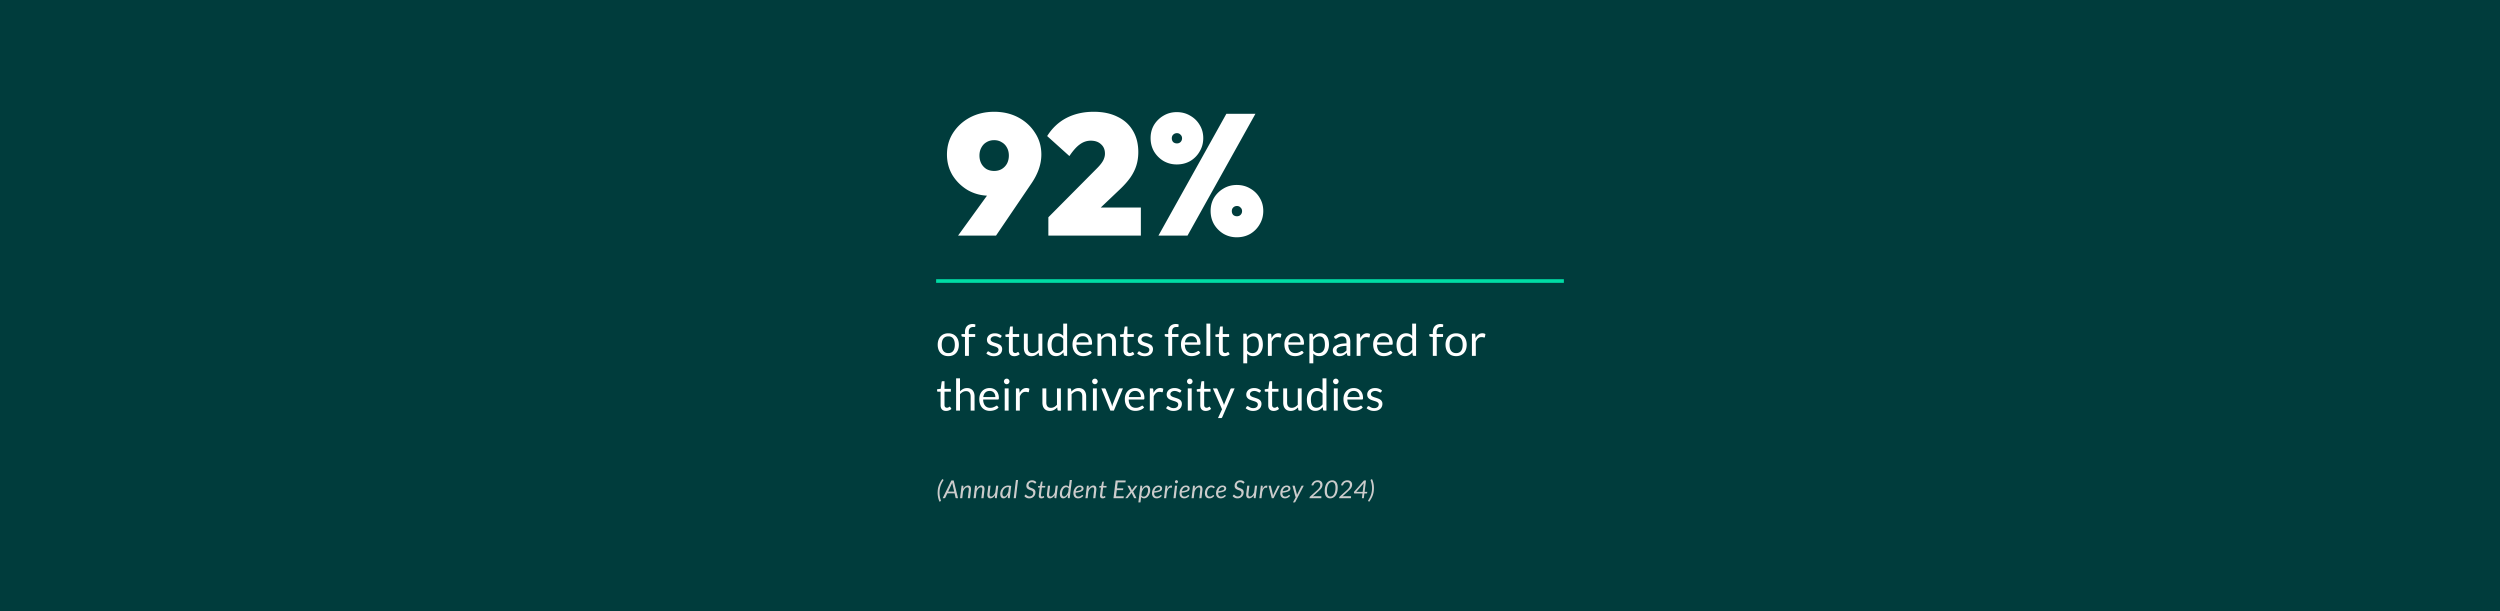 <svg xmlns="http://www.w3.org/2000/svg" width="1370" height="335" fill="none"><path fill="#003C3C" d="M0 0h1370v335H0z"/><path fill="#fff" d="m525.028 129.097 22.394-30.922 7.028 1.5c-1.062 1.561-2.093 2.904-3.092 4.029a9.635 9.635 0 0 1-3.467 2.623c-1.374.625-3.249.937-5.622.937-4.311 0-8.246-.999-11.807-2.998-3.498-2.062-6.309-4.779-8.433-8.152-2.061-3.436-3.092-7.246-3.092-11.432 0-4.435 1.124-8.402 3.373-11.9 2.311-3.56 5.404-6.372 9.277-8.433 3.935-2.062 8.339-3.092 13.212-3.092 4.935 0 9.339 1.03 13.212 3.092 3.873 2.061 6.934 4.872 9.182 8.433 2.312 3.498 3.467 7.465 3.467 11.9 0 5.248-1.811 10.526-5.434 15.836l-19.397 28.579h-20.801Zm19.771-35.42c1.561 0 2.936-.343 4.123-1.03a7.87 7.87 0 0 0 2.904-2.999c.687-1.311 1.031-2.78 1.031-4.404s-.344-3.06-1.031-4.31c-.687-1.312-1.655-2.311-2.904-2.998-1.187-.75-2.562-1.125-4.123-1.125-1.562 0-2.968.375-4.217 1.125-1.187.687-2.124 1.686-2.811 2.998-.687 1.25-1.031 2.686-1.031 4.31 0 1.625.344 3.093 1.031 4.404a8.102 8.102 0 0 0 2.811 2.999c1.249.687 2.655 1.03 4.217 1.03Zm29.702 25.394 26.611-26.799c1.062-1.062 1.905-2.03 2.53-2.905.687-.937 1.156-1.811 1.406-2.623a6.995 6.995 0 0 0 .468-2.53c0-2.187-.718-3.905-2.155-5.154-1.374-1.312-3.248-1.968-5.622-1.968-2.124 0-4.092.656-5.903 1.968-1.812 1.25-3.748 3.405-5.81 6.465l-12.181-10.963c2.748-4.372 6.278-7.683 10.588-9.932 4.373-2.249 9.339-3.373 14.899-3.373 5.06 0 9.401.905 13.024 2.717 3.686 1.75 6.497 4.28 8.434 7.59 1.999 3.31 2.998 7.246 2.998 11.806 0 2.561-.344 4.967-1.031 7.215-.687 2.25-1.78 4.467-3.279 6.653-1.499 2.124-3.436 4.311-5.81 6.559l-16.772 15.93-22.395-.656Zm0 10.026v-10.026l15.554-5.341h35.139v15.367h-50.693Zm70.362-38.98c-2.624 0-5.029-.625-7.215-1.874a15.07 15.07 0 0 1-5.247-5.247c-1.25-2.187-1.874-4.623-1.874-7.31 0-2.685.624-5.09 1.874-7.214a14.79 14.79 0 0 1 5.153-5.06c2.187-1.312 4.623-1.968 7.309-1.968 2.749 0 5.216.656 7.402 1.968 2.187 1.25 3.905 2.936 5.154 5.06 1.312 2.124 1.968 4.529 1.968 7.215s-.656 5.122-1.968 7.309c-1.249 2.186-2.967 3.935-5.154 5.247-2.186 1.25-4.653 1.874-7.402 1.874Zm.094-11.526c.812 0 1.468-.25 1.967-.75.563-.561.844-1.248.844-2.06 0-.813-.281-1.469-.844-1.968-.499-.563-1.155-.844-1.967-.844s-1.5.282-2.062.844c-.5.5-.749 1.155-.749 1.968 0 .812.249 1.499.749 2.06.562.5 1.25.75 2.062.75Zm32.795 51.443c-2.623 0-5.028-.625-7.215-1.874a15.081 15.081 0 0 1-5.247-5.247c-1.249-2.187-1.874-4.623-1.874-7.309s.625-5.091 1.874-7.215a14.796 14.796 0 0 1 5.154-5.06c2.186-1.312 4.622-1.968 7.308-1.968 2.749 0 5.217.656 7.403 1.968 2.186 1.249 3.904 2.936 5.154 5.06 1.311 2.124 1.967 4.529 1.967 7.215s-.656 5.122-1.967 7.309c-1.25 2.186-2.968 3.935-5.154 5.247-2.186 1.249-4.654 1.874-7.403 1.874Zm.094-11.525c.812 0 1.468-.25 1.968-.75.562-.562.843-1.249.843-2.061 0-.813-.281-1.468-.843-1.968-.5-.562-1.156-.843-1.968-.843s-1.499.281-2.061.843c-.5.5-.75 1.155-.75 1.968 0 .812.25 1.499.75 2.061.562.5 1.249.75 2.061.75Zm-43.009 10.588 37.2-66.716h15.929l-37.2 66.716h-15.929Z"/><path fill="#CCC" d="M514.854 270.017c0 .333.015.681.047 1.042.031.356.077.714.135 1.075.063.361.142.715.237 1.062.095.347.203.672.325.974.027.068.04.129.04.183 0 .077-.02.137-.061.183a.514.514 0 0 1-.142.121l-.548.312a9.513 9.513 0 0 1-.487-1.205 12.193 12.193 0 0 1-.575-3.639c0-.631.036-1.245.109-1.84.072-.6.202-1.204.392-1.813.194-.609.458-1.236.791-1.881.334-.649.765-1.339 1.292-2.07l.481.318a.327.327 0 0 1 .094.095.219.219 0 0 1 .041.135.473.473 0 0 1-.095.251 16.007 16.007 0 0 0-.886 1.542c-.257.51-.473 1.035-.649 1.576a11.253 11.253 0 0 0-.406 1.698c-.09.586-.135 1.213-.135 1.881ZM524.992 273h-.974a.393.393 0 0 1-.264-.081.442.442 0 0 1-.128-.223l-.528-2.368h-3.951l-1.109 2.368a.611.611 0 0 1-.19.216.457.457 0 0 1-.277.088h-.988l4.756-9.694h1.279l2.374 9.694Zm-5.419-3.592h3.322l-.893-4.012c-.027-.117-.056-.25-.088-.399a6.214 6.214 0 0 1-.081-.48 8.804 8.804 0 0 1-.196.487 6.602 6.602 0 0 1-.183.399l-1.881 4.005Zm6.551 3.592.818-6.859h.603c.27 0 .405.135.405.405l-.101 1.326c.365-.604.776-1.059 1.231-1.366.46-.307.936-.46 1.427-.46.51 0 .905.171 1.184.514.284.343.426.843.426 1.502a4.17 4.17 0 0 1-.033.575L531.57 273h-1.205l.515-4.363c.009-.09.015-.176.02-.257.009-.086.013-.167.013-.244 0-.37-.07-.642-.209-.818-.136-.181-.35-.271-.643-.271-.216 0-.437.059-.663.176a2.56 2.56 0 0 0-.643.501 4.003 4.003 0 0 0-.581.777 5.6 5.6 0 0 0-.454 1.015l-.392 3.484h-1.204Zm7.392 0 .819-6.859h.602c.27 0 .405.135.405.405l-.101 1.326c.365-.604.776-1.059 1.231-1.366.46-.307.936-.46 1.428-.46.509 0 .904.171 1.183.514.284.343.427.843.427 1.502a4.17 4.17 0 0 1-.034.575l-.514 4.363h-1.205l.515-4.363c.009-.09.015-.176.02-.257.009-.086.013-.167.013-.244 0-.37-.07-.642-.209-.818-.136-.181-.35-.271-.643-.271-.216 0-.437.059-.663.176a2.56 2.56 0 0 0-.643.501 4.003 4.003 0 0 0-.581.777 5.6 5.6 0 0 0-.454 1.015L534.72 273h-1.204Zm9.306-6.853-.514 4.357-.027.257a4.83 4.83 0 0 0-.007.237c0 .369.068.645.203.825.14.18.359.271.657.271.207 0 .419-.057.635-.17.221-.112.433-.272.636-.48.208-.207.399-.458.575-.751.176-.293.33-.62.46-.981l.427-3.565h1.197l-.825 6.853h-.596a.495.495 0 0 1-.324-.095c-.077-.063-.115-.16-.115-.291l.006-.121.014-.251c.009-.09.016-.173.02-.25l.014-.122.047-.548c-.365.582-.773 1.024-1.224 1.326-.451.298-.916.447-1.394.447-.509 0-.906-.174-1.19-.521-.28-.347-.42-.846-.42-1.495 0-.09.002-.183.007-.278.004-.094.013-.193.027-.297l.514-4.357h1.197ZM553.327 273h-.623c-.158 0-.266-.041-.325-.122a.523.523 0 0 1-.081-.297l.122-1.387c-.162.288-.338.55-.528.785a3.574 3.574 0 0 1-.595.602 2.6 2.6 0 0 1-.656.378c-.23.091-.469.136-.717.136-.271 0-.516-.052-.737-.156a1.614 1.614 0 0 1-.569-.467 2.352 2.352 0 0 1-.358-.757 3.785 3.785 0 0 1-.129-1.035 4.714 4.714 0 0 1 .582-2.28c.189-.343.415-.656.676-.94.262-.289.553-.537.873-.744a4.042 4.042 0 0 1 1.042-.487c.37-.118.758-.176 1.163-.176.294 0 .578.024.853.074.279.045.554.126.825.244l-.818 6.629Zm-2.95-.906c.221 0 .438-.068.65-.203.211-.14.412-.332.602-.575.189-.244.365-.533.527-.866.167-.339.314-.708.44-1.11l.291-2.354a1.692 1.692 0 0 0-.298-.04 3 3 0 0 0-.284-.014c-.271 0-.532.045-.785.135a2.734 2.734 0 0 0-.71.366 3.07 3.07 0 0 0-.602.568 3.7 3.7 0 0 0-.467.717 4.208 4.208 0 0 0-.297.839 3.733 3.733 0 0 0-.109.906c0 1.087.348 1.631 1.042 1.631Zm5.126.906 1.211-9.964h1.184L556.687 273h-1.184Zm12.037-8.192a.937.937 0 0 1-.142.149.28.28 0 0 1-.163.047c-.076 0-.157-.038-.243-.115a2.49 2.49 0 0 0-.332-.257c-.13-.095-.29-.18-.48-.257a1.81 1.81 0 0 0-.71-.122c-.289 0-.546.045-.771.136a1.67 1.67 0 0 0-.575.372 1.54 1.54 0 0 0-.352.541 1.82 1.82 0 0 0-.122.669c0 .235.054.433.162.596.109.158.251.295.427.412.176.113.376.215.602.305.23.086.462.176.696.27.235.091.465.192.69.305.23.113.433.252.609.419.176.167.318.368.426.602.109.235.163.519.163.853 0 .46-.079.895-.237 1.305a3.18 3.18 0 0 1-.683 1.069c-.293.307-.65.55-1.069.731-.419.18-.891.27-1.414.27a3.454 3.454 0 0 1-1.549-.338 3.195 3.195 0 0 1-1.116-.927l.446-.602a.456.456 0 0 1 .136-.122.346.346 0 0 1 .176-.047c.085 0 .178.052.277.156.099.099.225.212.379.338.153.122.342.234.568.338.225.099.507.149.846.149.311 0 .59-.05.838-.149a1.79 1.79 0 0 0 1.042-1.042 2.27 2.27 0 0 0 .142-.818c0-.248-.054-.453-.162-.616a1.397 1.397 0 0 0-.426-.419 2.979 2.979 0 0 0-.602-.291 28.757 28.757 0 0 0-.69-.257 7.743 7.743 0 0 1-.69-.291 2.378 2.378 0 0 1-.596-.413 1.899 1.899 0 0 1-.426-.615c-.108-.244-.162-.544-.162-.9 0-.397.072-.778.216-1.143.145-.365.352-.688.623-.968a3.01 3.01 0 0 1 .987-.669 3.292 3.292 0 0 1 1.313-.251c.496 0 .942.095 1.339.285.397.189.724.448.981.778l-.372.534Zm1.688 6.9v-.102c.005-.045.009-.108.014-.189l.033-.318c.014-.131.034-.302.061-.514l.426-3.43h-.764a.233.233 0 0 1-.149-.047c-.036-.036-.054-.09-.054-.162a.79.79 0 0 1 .007-.082l.013-.135c.009-.054.016-.108.021-.162.009-.054.015-.106.02-.156l1.055-.142.508-2.117a.304.304 0 0 1 .101-.163.263.263 0 0 1 .183-.067h.636l-.298 2.361h1.799l-.101.872h-1.806l-.413 3.369-.054.447a5.398 5.398 0 0 1-.027.27 1.61 1.61 0 0 1-.014.142v.061c0 .23.052.401.156.514a.596.596 0 0 0 .44.163.928.928 0 0 0 .311-.048 1.33 1.33 0 0 0 .23-.115c.067-.04.124-.076.169-.108.045-.036.086-.054.122-.054.036 0 .063.009.081.027a.308.308 0 0 1 .068.088l.25.575a2.503 2.503 0 0 1-.751.46c-.28.108-.562.162-.846.162-.437 0-.782-.119-1.035-.358-.252-.239-.383-.587-.392-1.042Zm6.227-5.561-.514 4.357-.027.257a4.83 4.83 0 0 0-.007.237c0 .369.068.645.203.825.14.18.359.271.656.271.208 0 .42-.057.636-.17.221-.112.433-.272.636-.48.208-.207.399-.458.575-.751a5.63 5.63 0 0 0 .46-.981l.426-3.565h1.198l-.826 6.853h-.595a.5.5 0 0 1-.325-.095c-.076-.063-.115-.16-.115-.291l.007-.121.014-.251c.009-.09.016-.173.02-.25l.014-.122.047-.548c-.365.582-.774 1.024-1.225 1.326-.45.298-.915.447-1.393.447-.51 0-.907-.174-1.191-.521-.279-.347-.419-.846-.419-1.495 0-.09.002-.183.007-.278.004-.094.013-.193.027-.297l.514-4.357h1.197ZM585.553 273c-.157 0-.266-.041-.324-.122a.523.523 0 0 1-.081-.297l.128-1.428a5.55 5.55 0 0 1-.561.798 4.118 4.118 0 0 1-.643.616 2.86 2.86 0 0 1-.697.392 2.034 2.034 0 0 1-.73.136c-.587 0-1.042-.212-1.367-.636-.32-.429-.48-1.049-.48-1.86 0-.37.038-.74.115-1.11a5.92 5.92 0 0 1 .325-1.062c.144-.338.315-.652.514-.94.203-.293.426-.546.669-.758a3.06 3.06 0 0 1 .805-.5c.289-.122.591-.183.907-.183.334 0 .638.065.913.196.28.131.516.318.71.562l.467-3.768h1.184L586.176 273h-.623Zm-2.455-.873c.216 0 .433-.065.649-.196.221-.135.433-.32.636-.555a4.66 4.66 0 0 0 .575-.845c.181-.329.336-.688.467-1.076l.223-1.813a1.427 1.427 0 0 0-.615-.507 1.88 1.88 0 0 0-.724-.149c-.357 0-.679.106-.968.318a2.83 2.83 0 0 0-.73.825 4.29 4.29 0 0 0-.46 1.123 4.851 4.851 0 0 0-.163 1.225c0 .536.097.947.291 1.231.194.28.467.419.819.419Zm10.693-4.512c0 .298-.061.573-.183.826-.121.248-.345.473-.669.676-.325.198-.771.372-1.34.521-.568.149-1.298.268-2.191.358a1.5 1.5 0 0 0-.007.149v.142c0 .605.131 1.067.392 1.387.266.316.665.474 1.198.474.216 0 .408-.023.575-.068.171-.045.322-.099.453-.162a2.19 2.19 0 0 0 .352-.217c.103-.081.198-.153.284-.216.085-.068.164-.124.236-.169a.403.403 0 0 1 .217-.068c.081 0 .155.038.223.115l.298.372c-.23.239-.456.444-.677.616a3.977 3.977 0 0 1-.669.419c-.23.113-.472.194-.724.244a3.786 3.786 0 0 1-.805.081 2.72 2.72 0 0 1-1.056-.196 2.203 2.203 0 0 1-.791-.555 2.571 2.571 0 0 1-.501-.88 3.542 3.542 0 0 1-.175-1.15c0-.351.036-.701.108-1.048.076-.352.185-.686.324-1.001a4.8 4.8 0 0 1 .521-.88 3.54 3.54 0 0 1 .704-.696c.266-.199.557-.354.873-.467.32-.113.662-.169 1.028-.169.347 0 .647.049.899.148.253.1.46.226.623.379.162.154.282.323.358.508.082.185.122.36.122.527Zm-2.07-.696c-.284 0-.546.058-.785.175a2.07 2.07 0 0 0-.635.487 2.89 2.89 0 0 0-.474.724 4.228 4.228 0 0 0-.304.893 13.345 13.345 0 0 0 1.67-.291c.42-.112.742-.232.968-.358.225-.131.374-.271.446-.42.072-.148.109-.304.109-.466a.647.647 0 0 0-.055-.251.644.644 0 0 0-.175-.243.87.87 0 0 0-.305-.176 1.253 1.253 0 0 0-.46-.074Zm3.097 6.081.819-6.859h.602c.271 0 .406.135.406.405l-.102 1.326c.366-.604.776-1.059 1.232-1.366.46-.307.935-.46 1.427-.46.51 0 .904.171 1.184.514.284.343.426.843.426 1.502 0 .09-.002.182-.007.277a3.262 3.262 0 0 1-.027.298l-.514 4.363h-1.204l.514-4.363c.009-.09.016-.176.02-.257a2.35 2.35 0 0 0 .014-.244c0-.37-.07-.642-.21-.818-.135-.181-.349-.271-.642-.271-.217 0-.438.059-.663.176a2.543 2.543 0 0 0-.643.501 4.046 4.046 0 0 0-.582.777 5.53 5.53 0 0 0-.453 1.015l-.392 3.484h-1.205Zm7.988-1.292v-.102c.004-.045.009-.108.013-.189.009-.081.021-.187.034-.318.014-.131.034-.302.061-.514l.426-3.43h-.764a.233.233 0 0 1-.149-.047c-.036-.036-.054-.09-.054-.162a.79.79 0 0 1 .007-.082l.013-.135a1.79 1.79 0 0 0 .02-.162c.009-.054.016-.106.021-.156l1.055-.142.507-2.117a.305.305 0 0 1 .102-.163.26.26 0 0 1 .183-.067h.635l-.297 2.361h1.799l-.101.872h-1.806l-.413 3.369-.054.447a5.398 5.398 0 0 1-.027.27 1.61 1.61 0 0 1-.014.142v.061c0 .23.052.401.156.514a.595.595 0 0 0 .439.163.934.934 0 0 0 .312-.048c.09-.036.166-.074.23-.115.067-.04.124-.076.169-.108.045-.036.085-.054.122-.054.036 0 .063.009.081.027a.29.29 0 0 1 .067.088l.251.575a2.503 2.503 0 0 1-.751.46c-.28.108-.562.162-.846.162-.437 0-.782-.119-1.035-.358-.252-.239-.383-.587-.392-1.042Zm13.957-7.367h-4.241l-.406 3.268h3.436l-.128.994h-3.43l-.413 3.369h4.255l-.128 1.028h-5.527l1.197-9.694h5.514l-.129 1.035Zm2.682 4.972-1.644-3.166h1.076c.09 0 .153.014.189.041a.277.277 0 0 1 .108.128l1.15 2.355c.023-.05.045-.097.068-.142.027-.046.058-.093.095-.143l1.549-2.049a.781.781 0 0 1 .135-.142.234.234 0 0 1 .149-.048h1.089l-2.449 3.173 1.827 3.68h-1.076a.303.303 0 0 1-.21-.068.663.663 0 0 1-.122-.169l-1.292-2.739a1.694 1.694 0 0 1-.142.257l-1.867 2.489a.83.83 0 0 1-.149.162.305.305 0 0 1-.202.068h-1.056l2.774-3.687Zm4.366 6.007 1.117-9.179h.602c.27 0 .405.135.405.405l-.115 1.462c.172-.298.359-.566.562-.805.203-.244.415-.451.636-.623a2.73 2.73 0 0 1 .703-.392c.244-.095.492-.142.744-.142.582 0 1.035.212 1.36.636.325.424.487 1.044.487 1.86a5.586 5.586 0 0 1-.446 2.172c-.14.333-.311.647-.514.94a4.05 4.05 0 0 1-.67.757 2.99 2.99 0 0 1-.798.501 2.308 2.308 0 0 1-.907.183c-.338 0-.647-.066-.927-.196a1.94 1.94 0 0 1-.703-.575l-.365 2.996h-1.171Zm4.201-8.307a1.29 1.29 0 0 0-.663.203 2.726 2.726 0 0 0-.642.568 4.984 4.984 0 0 0-.582.866 7.284 7.284 0 0 0-.46 1.089l-.217 1.746c.172.248.377.424.616.527.244.1.489.149.737.149.235 0 .456-.049.663-.149.208-.099.397-.232.569-.399.171-.171.324-.37.46-.595.135-.23.248-.474.338-.731a4.926 4.926 0 0 0 .291-1.63c0-.537-.097-.945-.291-1.224a.94.94 0 0 0-.819-.42Zm8.843.602c0 .298-.061.573-.183.826-.122.248-.345.473-.67.676-.324.198-.771.372-1.339.521-.568.149-1.299.268-2.192.358-.004.05-.007.1-.007.149v.142c0 .605.131 1.067.393 1.387.266.316.665.474 1.197.474.217 0 .408-.023.575-.068a2.105 2.105 0 0 0 .805-.379c.104-.081.199-.153.284-.216.086-.068.165-.124.237-.169a.398.398 0 0 1 .217-.068c.081 0 .155.038.223.115l.297.372c-.23.239-.455.444-.676.616-.217.166-.44.306-.67.419-.23.113-.471.194-.724.244a3.78 3.78 0 0 1-.805.081c-.392 0-.744-.066-1.055-.196a2.203 2.203 0 0 1-.791-.555 2.54 2.54 0 0 1-.501-.88 3.541 3.541 0 0 1-.176-1.15c0-.351.036-.701.108-1.048.077-.352.185-.686.325-1.001.144-.316.318-.609.521-.88.207-.27.442-.503.704-.696.266-.199.557-.354.872-.467.32-.113.663-.169 1.028-.169.348 0 .648.049.9.148.253.1.46.226.622.379.163.154.282.323.359.508.081.185.122.36.122.527Zm-2.07-.696c-.284 0-.546.058-.785.175-.239.118-.451.28-.636.487a2.86 2.86 0 0 0-.473.724 4.23 4.23 0 0 0-.305.893 13.332 13.332 0 0 0 1.671-.291c.42-.112.742-.232.967-.358.226-.131.375-.271.447-.42.072-.148.108-.304.108-.466a.645.645 0 0 0-.054-.251.647.647 0 0 0-.176-.243.855.855 0 0 0-.304-.176 1.253 1.253 0 0 0-.46-.074Zm3.097 6.081.825-6.859h.603c.126 0 .225.029.297.088.072.058.108.148.108.27a.804.804 0 0 1-.006.081.937.937 0 0 1-.007.102.522.522 0 0 1-.007.094v.048l-.095 1.245c.294-.632.621-1.119.981-1.462.366-.342.749-.514 1.15-.514.19 0 .379.041.569.122l-.217 1.157a1.633 1.633 0 0 0-.616-.129c-.437 0-.827.214-1.17.643-.343.424-.629 1.069-.859 1.935l-.379 3.179h-1.177Zm7.185-6.853-.825 6.853h-1.184l.826-6.853h1.183Zm.454-2.151a.758.758 0 0 1-.075.332.917.917 0 0 1-.453.453.745.745 0 0 1-.616 0 .876.876 0 0 1-.263-.183 1.046 1.046 0 0 1-.176-.27.829.829 0 0 1 0-.663.878.878 0 0 1 .182-.271.843.843 0 0 1 .264-.189.67.67 0 0 1 .305-.075c.108 0 .212.023.311.068a.843.843 0 0 1 .264.189.797.797 0 0 1 .189.278.82.82 0 0 1 .068.331Zm6.415 3.619c0 .298-.061.573-.183.826-.122.248-.345.473-.669.676-.325.198-.772.372-1.34.521-.568.149-1.299.268-2.192.358-.004.05-.006.1-.006.149v.142c0 .605.13 1.067.392 1.387.266.316.665.474 1.197.474.217 0 .408-.023.575-.068a2.135 2.135 0 0 0 .805-.379c.104-.081.199-.153.284-.216.086-.068.165-.124.237-.169a.398.398 0 0 1 .217-.068c.081 0 .155.038.223.115l.298.372c-.23.239-.456.444-.677.616-.216.166-.44.306-.67.419-.23.113-.471.194-.723.244a3.793 3.793 0 0 1-.805.081c-.393 0-.745-.066-1.056-.196a2.203 2.203 0 0 1-.791-.555 2.54 2.54 0 0 1-.501-.88 3.541 3.541 0 0 1-.176-1.15 5.081 5.081 0 0 1 .433-2.049 4.8 4.8 0 0 1 .521-.88 3.54 3.54 0 0 1 .704-.696c.266-.199.557-.354.872-.467.32-.113.663-.169 1.029-.169.347 0 .647.049.899.148.253.1.46.226.623.379.162.154.281.323.358.508.081.185.122.36.122.527Zm-2.07-.696c-.284 0-.546.058-.785.175-.239.118-.451.28-.636.487a2.887 2.887 0 0 0-.473.724 4.23 4.23 0 0 0-.305.893 13.332 13.332 0 0 0 1.671-.291c.42-.112.742-.232.968-.358.225-.131.374-.271.446-.42.072-.148.108-.304.108-.466a.645.645 0 0 0-.054-.251.647.647 0 0 0-.176-.243.855.855 0 0 0-.304-.176 1.253 1.253 0 0 0-.46-.074Zm3.097 6.081.819-6.859h.602c.27 0 .406.135.406.405l-.102 1.326c.366-.604.776-1.059 1.231-1.366.46-.307.936-.46 1.428-.46.509 0 .904.171 1.184.514.284.343.426.843.426 1.502a4.17 4.17 0 0 1-.034.575l-.514 4.363h-1.204l.514-4.363c.009-.09.016-.176.02-.257a2.35 2.35 0 0 0 .014-.244c0-.37-.07-.642-.21-.818-.135-.181-.35-.271-.643-.271-.216 0-.437.059-.663.176a2.539 2.539 0 0 0-.642.501 3.965 3.965 0 0 0-.582.777 5.53 5.53 0 0 0-.453 1.015l-.393 3.484h-1.204Zm12.452-1.231a6.107 6.107 0 0 1-.669.642 3.21 3.21 0 0 1-.63.413 2.666 2.666 0 0 1-.663.21c-.225.04-.469.061-.73.061-.397 0-.749-.068-1.055-.203a2.15 2.15 0 0 1-.765-.568 2.66 2.66 0 0 1-.467-.887 4.004 4.004 0 0 1-.155-1.143c0-.555.086-1.087.257-1.596.176-.51.419-.961.73-1.353a3.635 3.635 0 0 1 1.11-.941 2.9 2.9 0 0 1 1.414-.351c.451 0 .83.081 1.136.243.307.158.575.39.805.697l-.379.453a.317.317 0 0 1-.101.088.27.27 0 0 1-.135.034.292.292 0 0 1-.19-.081 1.587 1.587 0 0 0-.237-.19 1.365 1.365 0 0 0-.365-.189 1.5 1.5 0 0 0-.561-.088c-.312 0-.607.086-.887.257a2.435 2.435 0 0 0-.723.69 3.58 3.58 0 0 0-.494 1.042 4.595 4.595 0 0 0-.176 1.292c0 .279.032.534.095.764.063.226.158.42.284.582.126.158.279.282.46.372.185.086.399.129.642.129.203 0 .384-.021.542-.061.157-.045.297-.099.419-.163.122-.063.228-.13.318-.203.095-.076.178-.146.25-.209a3.7 3.7 0 0 1 .203-.156.324.324 0 0 1 .19-.067c.09 0 .166.038.23.115l.297.365Zm6.543-4.154c0 .298-.061.573-.182.826-.122.248-.345.473-.67.676-.325.198-.771.372-1.339.521-.569.149-1.299.268-2.192.358a1.5 1.5 0 0 0-.007.149v.142c0 .605.131 1.067.392 1.387.266.316.666.474 1.198.474.216 0 .408-.023.575-.068a2.147 2.147 0 0 0 .805-.379c.103-.081.198-.153.284-.216.086-.068.164-.124.237-.169a.397.397 0 0 1 .216-.068c.081 0 .156.038.223.115l.298.372c-.23.239-.456.444-.677.616a3.977 3.977 0 0 1-.669.419c-.23.113-.471.194-.724.244a3.78 3.78 0 0 1-.805.081c-.392 0-.744-.066-1.055-.196a2.207 2.207 0 0 1-.792-.555 2.553 2.553 0 0 1-.5-.88 3.515 3.515 0 0 1-.176-1.15c0-.351.036-.701.108-1.048.077-.352.185-.686.325-1.001.144-.316.318-.609.521-.88.207-.27.442-.503.703-.696.266-.199.557-.354.873-.467.32-.113.663-.169 1.028-.169.347 0 .647.049.9.148.252.1.46.226.622.379.162.154.282.323.359.508.081.185.121.36.121.527Zm-2.07-.696c-.284 0-.545.058-.784.175-.239.118-.451.28-.636.487a2.89 2.89 0 0 0-.474.724 4.228 4.228 0 0 0-.304.893 13.4 13.4 0 0 0 1.671-.291c.419-.112.742-.232.967-.358.226-.131.374-.271.446-.42.073-.148.109-.304.109-.466a.645.645 0 0 0-.054-.251.647.647 0 0 0-.176-.243.86.86 0 0 0-.305-.176 1.25 1.25 0 0 0-.46-.074Zm11.768-2.111a.895.895 0 0 1-.142.149.279.279 0 0 1-.162.047c-.077 0-.158-.038-.244-.115a2.473 2.473 0 0 0-.331-.257 2.27 2.27 0 0 0-.481-.257 1.81 1.81 0 0 0-.71-.122c-.288 0-.546.045-.771.136a1.68 1.68 0 0 0-.575.372 1.554 1.554 0 0 0-.352.541 1.82 1.82 0 0 0-.122.669c0 .235.055.433.163.596.108.158.25.295.426.412.176.113.377.215.602.305.23.086.462.176.697.27.234.091.464.192.69.305.23.113.433.252.609.419.176.167.318.368.426.602.108.235.162.519.162.853 0 .46-.079.895-.237 1.305a3.214 3.214 0 0 1-1.752 1.8c-.419.18-.89.27-1.413.27a3.455 3.455 0 0 1-1.55-.338 3.195 3.195 0 0 1-1.116-.927l.447-.602a.452.452 0 0 1 .135-.122.349.349 0 0 1 .176-.047c.086 0 .178.052.277.156.099.099.226.212.379.338.153.122.343.234.568.338.226.099.508.149.846.149.311 0 .591-.05.839-.149a1.792 1.792 0 0 0 1.041-1.042 2.27 2.27 0 0 0 .143-.818c0-.248-.055-.453-.163-.616a1.397 1.397 0 0 0-.426-.419 2.979 2.979 0 0 0-.602-.291 28.757 28.757 0 0 0-.69-.257 7.743 7.743 0 0 1-.69-.291 2.373 2.373 0 0 1-.595-.413 1.917 1.917 0 0 1-.427-.615c-.108-.244-.162-.544-.162-.9 0-.397.072-.778.217-1.143.144-.365.351-.688.622-.968.271-.279.6-.502.988-.669a3.283 3.283 0 0 1 1.312-.251c.496 0 .942.095 1.339.285.397.189.724.448.981.778l-.372.534Zm3.007 1.339-.514 4.357-.027.257c-.004.081-.006.16-.006.237 0 .369.067.645.202.825.14.18.359.271.657.271.207 0 .419-.057.636-.17.221-.112.432-.272.635-.48.208-.207.4-.458.575-.751.176-.293.33-.62.46-.981l.427-3.565h1.197L688.08 273h-.596a.497.497 0 0 1-.324-.095c-.077-.063-.115-.16-.115-.291l.006-.121.014-.251c.009-.09.016-.173.02-.25l.014-.122.047-.548c-.365.582-.773 1.024-1.224 1.326-.451.298-.916.447-1.394.447-.509 0-.906-.174-1.19-.521-.28-.347-.42-.846-.42-1.495 0-.09.002-.183.007-.278.004-.094.013-.193.027-.297l.514-4.357h1.197Zm5.465 6.853.825-6.859h.602c.127 0 .226.029.298.088.072.058.108.148.108.27a.624.624 0 0 1-.007.081.926.926 0 0 1-.006.102.634.634 0 0 1-.007.094v.048l-.095 1.245c.293-.632.62-1.119.981-1.462.365-.342.749-.514 1.15-.514.189 0 .379.041.568.122l-.216 1.157a1.633 1.633 0 0 0-.616-.129c-.437 0-.827.214-1.17.643-.343.424-.629 1.069-.859 1.935l-.379 3.179h-1.177Zm5.041-6.853h.974c.09 0 .162.025.216.075a.32.32 0 0 1 .102.176l1.021 4.41c.036.167.061.334.075.501.018.167.031.331.04.494.05-.163.102-.325.156-.487a4.3 4.3 0 0 1 .203-.508l2.124-4.41a.465.465 0 0 1 .149-.176.329.329 0 0 1 .209-.075h.941L697.942 273h-1.008l-1.765-6.853Zm11.985 1.468c0 .298-.061.573-.182.826-.122.248-.345.473-.67.676-.325.198-.771.372-1.339.521-.569.149-1.299.268-2.192.358a1.5 1.5 0 0 0-.007.149v.142c0 .605.131 1.067.392 1.387.266.316.666.474 1.198.474.216 0 .408-.023.575-.068a2.147 2.147 0 0 0 .805-.379c.103-.081.198-.153.284-.216.086-.068.164-.124.237-.169a.397.397 0 0 1 .216-.068c.081 0 .156.038.223.115l.298.372c-.23.239-.455.444-.676.616-.217.166-.44.306-.67.419-.23.113-.471.194-.724.244a3.78 3.78 0 0 1-.805.081c-.392 0-.744-.066-1.055-.196a2.216 2.216 0 0 1-.792-.555 2.553 2.553 0 0 1-.5-.88 3.515 3.515 0 0 1-.176-1.15c0-.351.036-.701.108-1.048.077-.352.185-.686.325-1.001.144-.316.318-.609.521-.88.207-.27.442-.503.703-.696.266-.199.557-.354.873-.467.32-.113.663-.169 1.028-.169.347 0 .647.049.9.148.252.1.46.226.622.379.162.154.282.323.359.508.081.185.121.36.121.527Zm-2.07-.696c-.284 0-.545.058-.784.175-.239.118-.451.28-.636.487a2.89 2.89 0 0 0-.474.724 4.228 4.228 0 0 0-.304.893 13.4 13.4 0 0 0 1.671-.291c.419-.112.742-.232.967-.358.226-.131.374-.271.447-.42.072-.148.108-.304.108-.466a.645.645 0 0 0-.054-.251.647.647 0 0 0-.176-.243.86.86 0 0 0-.305-.176 1.25 1.25 0 0 0-.46-.074Zm4.755 8.124c-.095.185-.234.277-.419.277h-.88l1.482-2.726-1.773-6.447h.995c.095 0 .164.025.21.075a.344.344 0 0 1 .101.176l1.103 4.316c.022.094.04.189.054.284.013.094.025.189.034.284.04-.095.078-.19.115-.284.04-.1.085-.197.135-.291l2.165-4.323a.42.42 0 0 1 .351-.237h.954l-4.627 8.896Zm12.291-11.832c.374 0 .719.055 1.035.163.32.104.595.257.825.46.23.203.408.451.535.744.13.289.196.618.196.988 0 .41-.066.784-.196 1.123-.127.338-.3.658-.521.96a6.752 6.752 0 0 1-.778.88 37.24 37.24 0 0 1-.941.879l-2.915 2.652c.185-.05.37-.088.555-.115.184-.027.363-.041.534-.041h3.315c.117 0 .207.032.27.095a.338.338 0 0 1 .095.25c0 .045-.005.106-.014.183a8.87 8.87 0 0 1-.027.209l-.047.359h-6.44l.047-.399a.744.744 0 0 1 .082-.25.78.78 0 0 1 .189-.251l3.504-3.132c.329-.293.622-.57.879-.832.258-.266.474-.527.65-.785.18-.261.316-.527.406-.798.094-.27.142-.561.142-.872a1.59 1.59 0 0 0-.122-.643 1.22 1.22 0 0 0-.325-.46 1.405 1.405 0 0 0-.5-.277 1.938 1.938 0 0 0-.623-.095c-.505 0-.935.133-1.292.399a2.282 2.282 0 0 0-.778 1.082.555.555 0 0 1-.196.278.479.479 0 0 1-.284.081h-.074l-.081-.014-.589-.101c.113-.442.28-.832.501-1.17.225-.339.489-.623.791-.853.302-.23.638-.403 1.008-.521a3.945 3.945 0 0 1 1.184-.176Zm7.983 0c.429 0 .823.084 1.184.251.361.162.67.408.927.737.261.325.464.735.609 1.231.148.492.223 1.067.223 1.725 0 1.006-.111 1.883-.332 2.632-.221.744-.52 1.362-.899 1.853a3.704 3.704 0 0 1-1.326 1.103 3.674 3.674 0 0 1-1.603.358c-.433 0-.83-.081-1.191-.243a2.59 2.59 0 0 1-.934-.737c-.257-.33-.46-.74-.608-1.232-.145-.496-.217-1.075-.217-1.738 0-1.006.111-1.881.332-2.625.221-.744.521-1.362.899-1.853a3.632 3.632 0 0 1 2.936-1.462Zm-1.069 8.91c.379 0 .738-.1 1.076-.298.343-.203.64-.507.893-.913.257-.406.46-.918.609-1.536.149-.622.223-1.353.223-2.192 0-.541-.052-1.001-.156-1.38-.099-.383-.234-.694-.405-.933a1.568 1.568 0 0 0-1.32-.683c-.378 0-.739.101-1.082.304-.338.198-.636.503-.893.913-.252.406-.453.92-.602 1.543-.149.617-.223 1.346-.223 2.185 0 .541.049 1.003.149 1.386.103.379.241.688.412.927.172.235.37.406.596.514.23.108.471.163.723.163Zm9.323-8.91c.375 0 .72.055 1.035.163.32.104.596.257.826.46.23.203.408.451.534.744.131.289.196.618.196.988 0 .41-.065.784-.196 1.123-.126.338-.3.658-.521.96a6.68 6.68 0 0 1-.778.88c-.293.284-.606.577-.94.879l-2.916 2.652c.185-.05.37-.088.555-.115.185-.027.363-.041.534-.041h3.315a.37.37 0 0 1 .271.095.337.337 0 0 1 .094.25c0 .045-.004.106-.013.183a8.87 8.87 0 0 1-.027.209l-.048.359h-6.44l.048-.399a.764.764 0 0 1 .081-.25.78.78 0 0 1 .189-.251l3.504-3.132c.33-.293.623-.57.88-.832.257-.266.473-.527.649-.785.181-.261.316-.527.406-.798a2.61 2.61 0 0 0 .142-.872c0-.244-.04-.458-.122-.643a1.207 1.207 0 0 0-.324-.46 1.419 1.419 0 0 0-.501-.277 1.932 1.932 0 0 0-.622-.095c-.505 0-.936.133-1.292.399-.352.262-.611.622-.778 1.082a.561.561 0 0 1-.196.278.483.483 0 0 1-.284.081h-.075l-.081-.014-.589-.101c.113-.442.28-.832.501-1.17a3.33 3.33 0 0 1 1.799-1.374 3.95 3.95 0 0 1 1.184-.176Zm9.431 6.312h1.468l-.094.663a.303.303 0 0 1-.088.176c-.046.049-.113.074-.203.074h-1.198l-.311 2.564h-1.055l.318-2.564h-4.262a.454.454 0 0 1-.25-.074c-.077-.05-.12-.113-.129-.19l-.04-.588 5.486-6.278h1.123l-.765 6.217Zm-.548-4.079c.009-.108.027-.223.054-.345.028-.126.059-.255.095-.386l-4.16 4.81h3.504l.507-4.079Zm4.635 2.029c0-.329-.016-.674-.047-1.035a11.156 11.156 0 0 0-.149-1.082 11.519 11.519 0 0 0-.237-1.062 7.888 7.888 0 0 0-.318-.974.49.49 0 0 1-.04-.176c0-.077.02-.138.061-.183a.735.735 0 0 1 .142-.122l.554-.318c.185.393.343.794.474 1.205.135.41.246.823.331 1.238a11.964 11.964 0 0 1 .251 2.408c0 .631-.036 1.247-.109 1.847a10.152 10.152 0 0 1-.392 1.806 11.25 11.25 0 0 1-.791 1.88 16.728 16.728 0 0 1-1.292 2.064l-.474-.312a.47.47 0 0 1-.095-.094.209.209 0 0 1-.04-.129.51.51 0 0 1 .094-.264c.33-.514.623-1.032.88-1.556a11.3 11.3 0 0 0 .656-1.61c.176-.554.309-1.123.399-1.704.095-.587.142-1.195.142-1.827Z"/><path fill="#fff" d="M519.672 182.652c.888 0 1.688.148 2.4.444.72.296 1.328.716 1.824 1.26.504.544.888 1.204 1.152 1.98.272.768.408 1.628.408 2.58 0 .96-.136 1.824-.408 2.592a5.47 5.47 0 0 1-1.152 1.968 5.005 5.005 0 0 1-1.824 1.26c-.712.288-1.512.432-2.4.432-.888 0-1.692-.144-2.412-.432a5.143 5.143 0 0 1-1.824-1.26 5.61 5.61 0 0 1-1.164-1.968c-.272-.768-.408-1.632-.408-2.592 0-.952.136-1.812.408-2.58.272-.776.66-1.436 1.164-1.98a5.143 5.143 0 0 1 1.824-1.26c.72-.296 1.524-.444 2.412-.444Zm0 10.848c1.2 0 2.096-.4 2.688-1.2.592-.808.888-1.932.888-3.372 0-1.448-.296-2.576-.888-3.384-.592-.808-1.488-1.212-2.688-1.212-.608 0-1.136.104-1.584.312a3.015 3.015 0 0 0-1.128.9c-.296.392-.52.876-.672 1.452a7.882 7.882 0 0 0-.216 1.932c0 .72.072 1.364.216 1.932.152.568.376 1.048.672 1.44.304.384.68.68 1.128.888.448.208.976.312 1.584.312Zm9.136 1.5v-10.332l-1.344-.156a1.19 1.19 0 0 1-.42-.18.46.46 0 0 1-.156-.372v-.876h1.92v-1.176c0-.696.096-1.312.288-1.848.2-.544.48-1 .84-1.368a3.58 3.58 0 0 1 1.32-.852c.512-.192 1.088-.288 1.728-.288.544 0 1.048.08 1.512.24l-.048 1.068c-.008.16-.076.256-.204.288a2.346 2.346 0 0 1-.54.048h-.372c-.368 0-.704.048-1.008.144a1.898 1.898 0 0 0-.768.468c-.216.216-.384.5-.504.852-.112.352-.168.788-.168 1.308v1.116h3.516v1.548h-3.444V195h-2.148Zm19.686-10.152a.473.473 0 0 1-.444.264.835.835 0 0 1-.408-.132 7.18 7.18 0 0 0-.564-.288 4.303 4.303 0 0 0-.78-.3 3.603 3.603 0 0 0-1.08-.144c-.36 0-.684.048-.972.144a2.318 2.318 0 0 0-.744.372c-.2.16-.356.348-.468.564a1.508 1.508 0 0 0-.156.684c0 .312.088.572.264.78.184.208.424.388.72.54.296.152.632.288 1.008.408.376.112.76.236 1.152.372.4.128.788.272 1.164.432.376.16.712.36 1.008.6.296.24.532.536.708.888.184.344.276.76.276 1.248 0 .56-.1 1.08-.3 1.56a3.46 3.46 0 0 1-.888 1.236 4.34 4.34 0 0 1-1.44.816c-.568.2-1.224.3-1.968.3-.848 0-1.616-.136-2.304-.408-.688-.28-1.272-.636-1.752-1.068l.504-.816a.732.732 0 0 1 .228-.24.64.64 0 0 1 .348-.084c.144 0 .296.056.456.168.16.112.352.236.576.372.232.136.508.26.828.372.328.112.736.168 1.224.168.416 0 .78-.052 1.092-.156.312-.112.572-.26.78-.444.208-.184.36-.396.456-.636a1.91 1.91 0 0 0 .156-.768c0-.336-.092-.612-.276-.828a2.105 2.105 0 0 0-.708-.564 5.212 5.212 0 0 0-1.02-.408l-1.164-.372a15.68 15.68 0 0 1-1.164-.432 4.273 4.273 0 0 1-1.008-.624 2.89 2.89 0 0 1-.72-.912c-.176-.368-.264-.812-.264-1.332 0-.464.096-.908.288-1.332.192-.432.472-.808.84-1.128.368-.328.82-.588 1.356-.78.536-.192 1.148-.288 1.836-.288.8 0 1.516.128 2.148.384.64.248 1.192.592 1.656 1.032l-.48.78Zm7.371 10.344c-.96 0-1.7-.268-2.22-.804-.512-.536-.768-1.308-.768-2.316v-7.44h-1.464a.495.495 0 0 1-.324-.108c-.088-.08-.132-.2-.132-.36v-.852l1.992-.252.492-3.756a.431.431 0 0 1 .156-.288.48.48 0 0 1 .336-.12h1.08v4.188h3.48v1.548h-3.48v7.296c0 .512.124.892.372 1.14.248.248.568.372.96.372.224 0 .416-.028.576-.084.168-.064.312-.132.432-.204.12-.072.22-.136.3-.192.088-.064.164-.096.228-.096.112 0 .212.068.3.204l.624 1.02a4.058 4.058 0 0 1-1.332.816 4.607 4.607 0 0 1-1.608.288Zm7.357-12.348v7.752c0 .92.212 1.632.636 2.136.424.504 1.064.756 1.92.756.624 0 1.212-.148 1.764-.444a5.486 5.486 0 0 0 1.524-1.236v-8.964h2.136V195h-1.272c-.304 0-.496-.148-.576-.444l-.168-1.308a6.792 6.792 0 0 1-1.776 1.416c-.656.352-1.408.528-2.256.528-.664 0-1.252-.108-1.764-.324a3.558 3.558 0 0 1-1.272-.936 4.02 4.02 0 0 1-.78-1.452 6.626 6.626 0 0 1-.252-1.884v-7.752h2.136ZM583.506 195c-.304 0-.496-.148-.576-.444l-.192-1.476a6.456 6.456 0 0 1-1.788 1.524c-.664.376-1.428.564-2.292.564a4.444 4.444 0 0 1-1.896-.396 3.988 3.988 0 0 1-1.452-1.188c-.4-.52-.708-1.168-.924-1.944-.216-.776-.324-1.668-.324-2.676 0-.896.12-1.728.36-2.496.24-.776.584-1.448 1.032-2.016a4.86 4.86 0 0 1 1.656-1.332c.648-.328 1.384-.492 2.208-.492.744 0 1.38.128 1.908.384.528.248 1 .6 1.416 1.056v-6.744h2.136V195h-1.272Zm-4.14-1.56c.696 0 1.304-.16 1.824-.48.528-.32 1.012-.772 1.452-1.356v-5.88c-.392-.528-.824-.896-1.296-1.104a3.624 3.624 0 0 0-1.548-.324c-1.136 0-2.008.404-2.616 1.212-.608.808-.912 1.96-.912 3.456 0 .792.068 1.472.204 2.04.136.56.336 1.024.6 1.392.264.36.588.624.972.792.384.168.824.252 1.32.252Zm14.042-10.788c.728 0 1.4.124 2.016.372a4.42 4.42 0 0 1 1.596 1.056c.448.456.796 1.024 1.044 1.704.256.672.384 1.44.384 2.304 0 .336-.036.56-.108.672-.072.112-.208.168-.408.168h-8.088c.016.768.12 1.436.312 2.004.192.568.456 1.044.792 1.428.336.376.736.66 1.2.852a4.2 4.2 0 0 0 1.56.276c.536 0 .996-.06 1.38-.18a6.912 6.912 0 0 0 1.008-.408c.28-.144.512-.276.696-.396.192-.128.356-.192.492-.192a.47.47 0 0 1 .408.204l.6.78c-.264.32-.58.6-.948.84a6.044 6.044 0 0 1-1.188.576 7.007 7.007 0 0 1-1.296.336c-.448.08-.892.12-1.332.12-.84 0-1.616-.14-2.328-.42a5.272 5.272 0 0 1-1.836-1.248c-.512-.552-.912-1.232-1.2-2.04-.288-.808-.432-1.736-.432-2.784 0-.848.128-1.64.384-2.376a5.612 5.612 0 0 1 1.128-1.908 5.063 5.063 0 0 1 1.788-1.272c.704-.312 1.496-.468 2.376-.468Zm.048 1.572c-1.032 0-1.844.3-2.436.9-.592.592-.96 1.416-1.104 2.472h6.612a4.27 4.27 0 0 0-.204-1.356 2.966 2.966 0 0 0-.6-1.068 2.583 2.583 0 0 0-.972-.696 3.148 3.148 0 0 0-1.296-.252ZM601.422 195v-12.156h1.272c.304 0 .496.148.576.444l.168 1.32a6.873 6.873 0 0 1 1.764-1.416c.656-.36 1.412-.54 2.268-.54.664 0 1.248.112 1.752.336.512.216.936.528 1.272.936.344.4.604.884.78 1.452.176.568.264 1.196.264 1.884V195h-2.136v-7.74c0-.92-.212-1.632-.636-2.136-.416-.512-1.056-.768-1.92-.768-.632 0-1.224.152-1.776.456a5.871 5.871 0 0 0-1.512 1.236V195h-2.136Zm17.26.192c-.96 0-1.7-.268-2.22-.804-.512-.536-.768-1.308-.768-2.316v-7.44h-1.464a.495.495 0 0 1-.324-.108c-.088-.08-.132-.2-.132-.36v-.852l1.992-.252.492-3.756a.431.431 0 0 1 .156-.288.48.48 0 0 1 .336-.12h1.08v4.188h3.48v1.548h-3.48v7.296c0 .512.124.892.372 1.14.248.248.568.372.96.372.224 0 .416-.028.576-.084.168-.064.312-.132.432-.204.12-.072.22-.136.3-.192.088-.064.164-.096.228-.096.112 0 .212.068.3.204l.624 1.02a4.058 4.058 0 0 1-1.332.816 4.607 4.607 0 0 1-1.608.288Zm12.469-10.344a.473.473 0 0 1-.444.264.835.835 0 0 1-.408-.132 7.18 7.18 0 0 0-.564-.288 4.303 4.303 0 0 0-.78-.3 3.603 3.603 0 0 0-1.08-.144c-.36 0-.684.048-.972.144a2.318 2.318 0 0 0-.744.372c-.2.16-.356.348-.468.564a1.508 1.508 0 0 0-.156.684c0 .312.088.572.264.78.184.208.424.388.72.54.296.152.632.288 1.008.408.376.112.76.236 1.152.372.4.128.788.272 1.164.432.376.16.712.36 1.008.6.296.24.532.536.708.888.184.344.276.76.276 1.248 0 .56-.1 1.08-.3 1.56a3.46 3.46 0 0 1-.888 1.236 4.34 4.34 0 0 1-1.44.816c-.568.2-1.224.3-1.968.3-.848 0-1.616-.136-2.304-.408-.688-.28-1.272-.636-1.752-1.068l.504-.816a.732.732 0 0 1 .228-.24.64.64 0 0 1 .348-.084c.144 0 .296.056.456.168.16.112.352.236.576.372.232.136.508.26.828.372.328.112.736.168 1.224.168.416 0 .78-.052 1.092-.156.312-.112.572-.26.78-.444.208-.184.36-.396.456-.636a1.91 1.91 0 0 0 .156-.768c0-.336-.092-.612-.276-.828a2.105 2.105 0 0 0-.708-.564 5.212 5.212 0 0 0-1.02-.408l-1.164-.372a15.68 15.68 0 0 1-1.164-.432 4.273 4.273 0 0 1-1.008-.624 2.89 2.89 0 0 1-.72-.912c-.176-.368-.264-.812-.264-1.332 0-.464.096-.908.288-1.332.192-.432.472-.808.84-1.128.368-.328.82-.588 1.356-.78.536-.192 1.148-.288 1.836-.288.8 0 1.516.128 2.148.384.64.248 1.192.592 1.656 1.032l-.48.78ZM640.198 195v-10.332l-1.344-.156a1.19 1.19 0 0 1-.42-.18.46.46 0 0 1-.156-.372v-.876h1.92v-1.176c0-.696.096-1.312.288-1.848.2-.544.48-1 .84-1.368a3.58 3.58 0 0 1 1.32-.852c.512-.192 1.088-.288 1.728-.288.544 0 1.048.08 1.512.24l-.048 1.068c-.008.16-.076.256-.204.288a2.346 2.346 0 0 1-.54.048h-.372c-.368 0-.704.048-1.008.144a1.898 1.898 0 0 0-.768.468c-.216.216-.384.5-.504.852-.112.352-.168.788-.168 1.308v1.116h3.516v1.548h-3.444V195h-2.148Zm12.658-12.348c.728 0 1.4.124 2.016.372a4.42 4.42 0 0 1 1.596 1.056c.448.456.796 1.024 1.044 1.704.256.672.384 1.44.384 2.304 0 .336-.036.56-.108.672-.072.112-.208.168-.408.168h-8.088c.016.768.12 1.436.312 2.004.192.568.456 1.044.792 1.428.336.376.736.66 1.2.852a4.2 4.2 0 0 0 1.56.276c.536 0 .996-.06 1.38-.18a6.912 6.912 0 0 0 1.008-.408c.28-.144.512-.276.696-.396.192-.128.356-.192.492-.192a.47.47 0 0 1 .408.204l.6.78c-.264.32-.58.6-.948.84a6.044 6.044 0 0 1-1.188.576 7.007 7.007 0 0 1-1.296.336c-.448.08-.892.12-1.332.12-.84 0-1.616-.14-2.328-.42a5.272 5.272 0 0 1-1.836-1.248c-.512-.552-.912-1.232-1.2-2.04-.288-.808-.432-1.736-.432-2.784 0-.848.128-1.64.384-2.376a5.612 5.612 0 0 1 1.128-1.908 5.063 5.063 0 0 1 1.788-1.272c.704-.312 1.496-.468 2.376-.468Zm.048 1.572c-1.032 0-1.844.3-2.436.9-.592.592-.96 1.416-1.104 2.472h6.612a4.27 4.27 0 0 0-.204-1.356 2.966 2.966 0 0 0-.6-1.068 2.583 2.583 0 0 0-.972-.696 3.148 3.148 0 0 0-1.296-.252Zm10.342-6.9V195h-2.136v-17.676h2.136Zm7.688 17.868c-.96 0-1.7-.268-2.22-.804-.512-.536-.768-1.308-.768-2.316v-7.44h-1.464a.495.495 0 0 1-.324-.108c-.088-.08-.132-.2-.132-.36v-.852l1.992-.252.492-3.756a.431.431 0 0 1 .156-.288.48.48 0 0 1 .336-.12h1.08v4.188h3.48v1.548h-3.48v7.296c0 .512.124.892.372 1.14.248.248.568.372.96.372.224 0 .416-.028.576-.084.168-.064.312-.132.432-.204.12-.072.22-.136.3-.192.088-.064.164-.096.228-.096.112 0 .212.068.3.204l.624 1.02a4.058 4.058 0 0 1-1.332.816 4.607 4.607 0 0 1-1.608.288Zm10.39 3.924v-16.272h1.272c.304 0 .496.148.576.444l.18 1.44a6.525 6.525 0 0 1 1.776-1.524c.672-.384 1.444-.576 2.316-.576.696 0 1.328.136 1.896.408.568.264 1.052.66 1.452 1.188.4.52.708 1.168.924 1.944.216.776.324 1.668.324 2.676 0 .896-.12 1.732-.36 2.508a6.173 6.173 0 0 1-1.032 2.004c-.448.56-1 1.004-1.656 1.332-.648.32-1.38.48-2.196.48-.752 0-1.396-.124-1.932-.372a4.36 4.36 0 0 1-1.404-1.056v5.376h-2.136Zm5.412-14.76c-.696 0-1.308.16-1.836.48-.52.32-1 .772-1.44 1.356v5.88c.392.528.82.9 1.284 1.116.472.216.996.324 1.572.324 1.128 0 1.996-.404 2.604-1.212.608-.808.912-1.96.912-3.456 0-.792-.072-1.472-.216-2.04-.136-.568-.336-1.032-.6-1.392a2.342 2.342 0 0 0-.972-.804 3.233 3.233 0 0 0-1.308-.252Zm8.07 10.644v-12.156h1.224c.232 0 .392.044.48.132.088.088.148.24.18.456l.144 1.896c.416-.848.928-1.508 1.536-1.98.616-.48 1.336-.72 2.16-.72.336 0 .64.04.912.12.272.072.524.176.756.312l-.276 1.596c-.056.2-.18.3-.372.3-.112 0-.284-.036-.516-.108-.232-.08-.556-.12-.972-.12-.744 0-1.368.216-1.872.648-.496.432-.912 1.06-1.248 1.884V195h-2.136Zm14.732-12.348c.728 0 1.4.124 2.016.372a4.42 4.42 0 0 1 1.596 1.056c.448.456.796 1.024 1.044 1.704.256.672.384 1.44.384 2.304 0 .336-.036.56-.108.672-.072.112-.208.168-.408.168h-8.088c.016.768.12 1.436.312 2.004.192.568.456 1.044.792 1.428.336.376.736.66 1.2.852a4.2 4.2 0 0 0 1.56.276c.536 0 .996-.06 1.38-.18a6.912 6.912 0 0 0 1.008-.408c.28-.144.512-.276.696-.396.192-.128.356-.192.492-.192a.47.47 0 0 1 .408.204l.6.78c-.264.32-.58.6-.948.84a6.044 6.044 0 0 1-1.188.576 7.007 7.007 0 0 1-1.296.336c-.448.08-.892.12-1.332.12-.84 0-1.616-.14-2.328-.42a5.272 5.272 0 0 1-1.836-1.248c-.512-.552-.912-1.232-1.2-2.04-.288-.808-.432-1.736-.432-2.784 0-.848.128-1.64.384-2.376a5.612 5.612 0 0 1 1.128-1.908 5.063 5.063 0 0 1 1.788-1.272c.704-.312 1.496-.468 2.376-.468Zm.048 1.572c-1.032 0-1.844.3-2.436.9-.592.592-.96 1.416-1.104 2.472h6.612a4.27 4.27 0 0 0-.204-1.356 2.966 2.966 0 0 0-.6-1.068 2.583 2.583 0 0 0-.972-.696 3.148 3.148 0 0 0-1.296-.252Zm7.966 14.892v-16.272h1.272c.304 0 .496.148.576.444l.18 1.44a6.525 6.525 0 0 1 1.776-1.524c.672-.384 1.444-.576 2.316-.576.696 0 1.328.136 1.896.408.568.264 1.052.66 1.452 1.188.4.52.708 1.168.924 1.944.216.776.324 1.668.324 2.676 0 .896-.12 1.732-.36 2.508a6.173 6.173 0 0 1-1.032 2.004c-.448.56-1 1.004-1.656 1.332-.648.32-1.38.48-2.196.48-.752 0-1.396-.124-1.932-.372a4.36 4.36 0 0 1-1.404-1.056v5.376h-2.136Zm5.412-14.76c-.696 0-1.308.16-1.836.48-.52.32-1 .772-1.44 1.356v5.88c.392.528.82.9 1.284 1.116.472.216.996.324 1.572.324 1.128 0 1.996-.404 2.604-1.212.608-.808.912-1.96.912-3.456 0-.792-.072-1.472-.216-2.04-.136-.568-.336-1.032-.6-1.392a2.342 2.342 0 0 0-.972-.804 3.233 3.233 0 0 0-1.308-.252ZM739.962 195h-.948c-.208 0-.376-.032-.504-.096s-.212-.2-.252-.408l-.24-1.128c-.32.288-.632.548-.936.78a5.87 5.87 0 0 1-.96.576 5.17 5.17 0 0 1-1.08.348c-.376.08-.796.12-1.26.12-.472 0-.916-.064-1.332-.192a3.107 3.107 0 0 1-1.068-.6 2.905 2.905 0 0 1-.732-.996c-.176-.408-.264-.888-.264-1.44 0-.48.132-.94.396-1.38.264-.448.688-.844 1.272-1.188.592-.344 1.364-.624 2.316-.84.952-.224 2.116-.352 3.492-.384v-.948c0-.944-.204-1.656-.612-2.136-.4-.488-.996-.732-1.788-.732-.52 0-.96.068-1.32.204-.352.128-.66.276-.924.444-.256.16-.48.308-.672.444a.962.962 0 0 1-.552.192.695.695 0 0 1-.384-.108.963.963 0 0 1-.252-.288l-.384-.684c.672-.648 1.396-1.132 2.172-1.452.776-.32 1.636-.48 2.58-.48.68 0 1.284.112 1.812.336.528.224.972.536 1.332.936.36.4.632.884.816 1.452.184.568.276 1.192.276 1.872V195Zm-5.544-1.308c.376 0 .72-.036 1.032-.108a4.39 4.39 0 0 0 .876-.324c.28-.144.544-.316.792-.516.256-.2.504-.428.744-.684v-2.532c-.984.032-1.82.112-2.508.24-.688.12-1.248.28-1.68.48-.432.2-.748.436-.948.708a1.545 1.545 0 0 0-.288.912c0 .32.052.596.156.828.104.232.244.424.42.576.176.144.384.252.624.324.24.064.5.096.78.096Zm9.02 1.308v-12.156h1.224c.232 0 .392.044.48.132.088.088.148.24.18.456l.144 1.896c.416-.848.928-1.508 1.536-1.98.616-.48 1.336-.72 2.16-.72.336 0 .64.04.912.12.272.072.524.176.756.312l-.276 1.596c-.056.2-.18.3-.372.3-.112 0-.284-.036-.516-.108-.232-.08-.556-.12-.972-.12-.744 0-1.368.216-1.872.648-.496.432-.912 1.06-1.248 1.884V195h-2.136Zm14.732-12.348c.728 0 1.4.124 2.016.372a4.42 4.42 0 0 1 1.596 1.056c.448.456.796 1.024 1.044 1.704.256.672.384 1.44.384 2.304 0 .336-.036.56-.108.672-.072.112-.208.168-.408.168h-8.088c.016.768.12 1.436.312 2.004.192.568.456 1.044.792 1.428.336.376.736.66 1.2.852a4.2 4.2 0 0 0 1.56.276c.536 0 .996-.06 1.38-.18a6.912 6.912 0 0 0 1.008-.408c.28-.144.512-.276.696-.396.192-.128.356-.192.492-.192a.47.47 0 0 1 .408.204l.6.78c-.264.32-.58.6-.948.84a6.044 6.044 0 0 1-1.188.576 7.007 7.007 0 0 1-1.296.336c-.448.08-.892.12-1.332.12-.84 0-1.616-.14-2.328-.42a5.272 5.272 0 0 1-1.836-1.248c-.512-.552-.912-1.232-1.2-2.04-.288-.808-.432-1.736-.432-2.784 0-.848.128-1.64.384-2.376a5.612 5.612 0 0 1 1.128-1.908 5.063 5.063 0 0 1 1.788-1.272c.704-.312 1.496-.468 2.376-.468Zm.048 1.572c-1.032 0-1.844.3-2.436.9-.592.592-.96 1.416-1.104 2.472h6.612a4.27 4.27 0 0 0-.204-1.356 2.966 2.966 0 0 0-.6-1.068 2.583 2.583 0 0 0-.972-.696 3.148 3.148 0 0 0-1.296-.252ZM774.74 195c-.304 0-.496-.148-.576-.444l-.192-1.476a6.456 6.456 0 0 1-1.788 1.524c-.664.376-1.428.564-2.292.564a4.444 4.444 0 0 1-1.896-.396 3.988 3.988 0 0 1-1.452-1.188c-.4-.52-.708-1.168-.924-1.944-.216-.776-.324-1.668-.324-2.676 0-.896.12-1.728.36-2.496.24-.776.584-1.448 1.032-2.016a4.86 4.86 0 0 1 1.656-1.332c.648-.328 1.384-.492 2.208-.492.744 0 1.38.128 1.908.384.528.248 1 .6 1.416 1.056v-6.744h2.136V195h-1.272Zm-4.14-1.56c.696 0 1.304-.16 1.824-.48.528-.32 1.012-.772 1.452-1.356v-5.88c-.392-.528-.824-.896-1.296-1.104a3.624 3.624 0 0 0-1.548-.324c-1.136 0-2.008.404-2.616 1.212-.608.808-.912 1.96-.912 3.456 0 .792.068 1.472.204 2.04.136.56.336 1.024.6 1.392.264.36.588.624.972.792.384.168.824.252 1.32.252Zm14.591 1.56v-10.332l-1.344-.156a1.19 1.19 0 0 1-.42-.18.46.46 0 0 1-.156-.372v-.876h1.92v-1.176c0-.696.096-1.312.288-1.848.2-.544.48-1 .84-1.368a3.58 3.58 0 0 1 1.32-.852c.512-.192 1.088-.288 1.728-.288.544 0 1.048.08 1.512.24l-.048 1.068c-.008.16-.076.256-.204.288a2.346 2.346 0 0 1-.54.048h-.372c-.368 0-.704.048-1.008.144a1.898 1.898 0 0 0-.768.468c-.216.216-.384.5-.504.852-.112.352-.168.788-.168 1.308v1.116h3.516v1.548h-3.444V195h-2.148Zm12.766-12.348c.888 0 1.688.148 2.4.444.72.296 1.328.716 1.824 1.26.504.544.888 1.204 1.152 1.98.272.768.408 1.628.408 2.58 0 .96-.136 1.824-.408 2.592a5.47 5.47 0 0 1-1.152 1.968 5.005 5.005 0 0 1-1.824 1.26c-.712.288-1.512.432-2.4.432-.888 0-1.692-.144-2.412-.432a5.143 5.143 0 0 1-1.824-1.26 5.61 5.61 0 0 1-1.164-1.968c-.272-.768-.408-1.632-.408-2.592 0-.952.136-1.812.408-2.58.272-.776.66-1.436 1.164-1.98a5.143 5.143 0 0 1 1.824-1.26c.72-.296 1.524-.444 2.412-.444Zm0 10.848c1.2 0 2.096-.4 2.688-1.2.592-.808.888-1.932.888-3.372 0-1.448-.296-2.576-.888-3.384-.592-.808-1.488-1.212-2.688-1.212-.608 0-1.136.104-1.584.312a3.015 3.015 0 0 0-1.128.9c-.296.392-.52.876-.672 1.452a7.882 7.882 0 0 0-.216 1.932c0 .72.072 1.364.216 1.932.152.568.376 1.048.672 1.44.304.384.68.68 1.128.888.448.208.976.312 1.584.312Zm8.656 1.5v-12.156h1.224c.232 0 .392.044.48.132.088.088.148.24.18.456l.144 1.896c.416-.848.928-1.508 1.536-1.98.616-.48 1.336-.72 2.16-.72.336 0 .64.04.912.12.272.072.524.176.756.312l-.276 1.596c-.056.2-.18.3-.372.3-.112 0-.284-.036-.516-.108-.232-.08-.556-.12-.972-.12-.744 0-1.368.216-1.872.648-.496.432-.912 1.06-1.248 1.884V195h-2.136Zm-288.177 30.192c-.96 0-1.7-.268-2.22-.804-.512-.536-.768-1.308-.768-2.316v-7.44h-1.464a.495.495 0 0 1-.324-.108c-.088-.08-.132-.2-.132-.36v-.852l1.992-.252.492-3.756a.431.431 0 0 1 .156-.288.48.48 0 0 1 .336-.12h1.08v4.188h3.48v1.548h-3.48v7.296c0 .512.124.892.372 1.14.248.248.568.372.96.372.224 0 .416-.028.576-.084.168-.064.312-.132.432-.204.12-.072.22-.136.3-.192.088-.064.164-.096.228-.096.112 0 .212.068.3.204l.624 1.02a4.058 4.058 0 0 1-1.332.816 4.607 4.607 0 0 1-1.608.288Zm5.509-.192v-17.676h2.136v7.152a6.452 6.452 0 0 1 1.728-1.32c.632-.336 1.36-.504 2.184-.504.664 0 1.248.112 1.752.336.512.216.936.528 1.272.936.344.4.604.884.78 1.452.176.568.264 1.196.264 1.884V225h-2.136v-7.74c0-.92-.212-1.632-.636-2.136-.416-.512-1.056-.768-1.92-.768-.632 0-1.224.152-1.776.456a5.871 5.871 0 0 0-1.512 1.236V225h-2.136Zm18.388-12.348c.728 0 1.4.124 2.016.372a4.42 4.42 0 0 1 1.596 1.056c.448.456.796 1.024 1.044 1.704.256.672.384 1.44.384 2.304 0 .336-.036.56-.108.672-.072.112-.208.168-.408.168h-8.088c.016.768.12 1.436.312 2.004.192.568.456 1.044.792 1.428.336.376.736.66 1.2.852a4.2 4.2 0 0 0 1.56.276c.536 0 .996-.06 1.38-.18a6.912 6.912 0 0 0 1.008-.408c.28-.144.512-.276.696-.396.192-.128.356-.192.492-.192a.47.47 0 0 1 .408.204l.6.78c-.264.32-.58.6-.948.84a6.044 6.044 0 0 1-1.188.576 7.007 7.007 0 0 1-1.296.336c-.448.08-.892.12-1.332.12-.84 0-1.616-.14-2.328-.42a5.272 5.272 0 0 1-1.836-1.248c-.512-.552-.912-1.232-1.2-2.04-.288-.808-.432-1.736-.432-2.784 0-.848.128-1.64.384-2.376a5.612 5.612 0 0 1 1.128-1.908 5.063 5.063 0 0 1 1.788-1.272c.704-.312 1.496-.468 2.376-.468Zm.048 1.572c-1.032 0-1.844.3-2.436.9-.592.592-.96 1.416-1.104 2.472h6.612a4.27 4.27 0 0 0-.204-1.356 2.966 2.966 0 0 0-.6-1.068 2.583 2.583 0 0 0-.972-.696 3.148 3.148 0 0 0-1.296-.252Zm10.342-1.38V225h-2.136v-12.156h2.136Zm.48-3.816c0 .208-.044.404-.132.588a1.63 1.63 0 0 1-.336.48 1.54 1.54 0 0 1-.48.324c-.184.08-.38.12-.588.12-.208 0-.404-.04-.588-.12a1.75 1.75 0 0 1-.48-.324 1.75 1.75 0 0 1-.324-.48c-.08-.184-.12-.38-.12-.588 0-.208.04-.404.12-.588.08-.192.188-.356.324-.492a1.63 1.63 0 0 1 .48-.336c.184-.08.38-.12.588-.12a1.459 1.459 0 0 1 1.068.456c.144.136.256.3.336.492.088.184.132.38.132.588ZM556.728 225v-12.156h1.224c.232 0 .392.044.48.132.088.088.148.24.18.456l.144 1.896c.416-.848.928-1.508 1.536-1.98.616-.48 1.336-.72 2.16-.72.336 0 .64.04.912.12.272.072.524.176.756.312l-.276 1.596c-.056.2-.18.3-.372.3-.112 0-.284-.036-.516-.108-.232-.08-.556-.12-.972-.12-.744 0-1.368.216-1.872.648-.496.432-.912 1.06-1.248 1.884V225h-2.136Zm16.648-12.156v7.752c0 .92.212 1.632.636 2.136.424.504 1.064.756 1.92.756.624 0 1.212-.148 1.764-.444a5.486 5.486 0 0 0 1.524-1.236v-8.964h2.136V225h-1.272c-.304 0-.496-.148-.576-.444l-.168-1.308a6.792 6.792 0 0 1-1.776 1.416c-.656.352-1.408.528-2.256.528-.664 0-1.252-.108-1.764-.324a3.558 3.558 0 0 1-1.272-.936 4.02 4.02 0 0 1-.78-1.452 6.626 6.626 0 0 1-.252-1.884v-7.752h2.136ZM585.104 225v-12.156h1.272c.304 0 .496.148.576.444l.168 1.32a6.873 6.873 0 0 1 1.764-1.416c.656-.36 1.412-.54 2.268-.54.664 0 1.248.112 1.752.336.512.216.936.528 1.272.936.344.4.604.884.78 1.452.176.568.264 1.196.264 1.884V225h-2.136v-7.74c0-.92-.212-1.632-.636-2.136-.416-.512-1.056-.768-1.92-.768-.632 0-1.224.152-1.776.456a5.871 5.871 0 0 0-1.512 1.236V225h-2.136Zm15.952-12.156V225h-2.136v-12.156h2.136Zm.48-3.816c0 .208-.044.404-.132.588a1.63 1.63 0 0 1-.336.48 1.54 1.54 0 0 1-.48.324c-.184.08-.38.12-.588.12-.208 0-.404-.04-.588-.12a1.75 1.75 0 0 1-.48-.324 1.75 1.75 0 0 1-.324-.48c-.08-.184-.12-.38-.12-.588 0-.208.04-.404.12-.588.08-.192.188-.356.324-.492a1.63 1.63 0 0 1 .48-.336c.184-.08.38-.12.588-.12a1.459 1.459 0 0 1 1.068.456c.144.136.256.3.336.492.088.184.132.38.132.588Zm1.988 3.816h1.752c.168 0 .308.044.42.132a.748.748 0 0 1 .24.312l3.084 7.824c.112.288.2.576.264.864.064.288.124.572.18.852.064-.28.132-.564.204-.852.072-.288.164-.576.276-.864l3.12-7.824a.69.69 0 0 1 .228-.312.64.64 0 0 1 .408-.132h1.668L610.412 225h-1.932l-4.956-12.156Zm18.565-.192c.728 0 1.4.124 2.016.372a4.42 4.42 0 0 1 1.596 1.056c.448.456.796 1.024 1.044 1.704.256.672.384 1.44.384 2.304 0 .336-.036.56-.108.672-.072.112-.208.168-.408.168h-8.088c.016.768.12 1.436.312 2.004.192.568.456 1.044.792 1.428.336.376.736.66 1.2.852a4.2 4.2 0 0 0 1.56.276c.536 0 .996-.06 1.38-.18a6.912 6.912 0 0 0 1.008-.408c.28-.144.512-.276.696-.396.192-.128.356-.192.492-.192a.47.47 0 0 1 .408.204l.6.78c-.264.32-.58.6-.948.84a6.044 6.044 0 0 1-1.188.576 7.007 7.007 0 0 1-1.296.336c-.448.08-.892.12-1.332.12-.84 0-1.616-.14-2.328-.42a5.272 5.272 0 0 1-1.836-1.248c-.512-.552-.912-1.232-1.2-2.04-.288-.808-.432-1.736-.432-2.784 0-.848.128-1.64.384-2.376a5.612 5.612 0 0 1 1.128-1.908 5.063 5.063 0 0 1 1.788-1.272c.704-.312 1.496-.468 2.376-.468Zm.048 1.572c-1.032 0-1.844.3-2.436.9-.592.592-.96 1.416-1.104 2.472h6.612a4.27 4.27 0 0 0-.204-1.356 2.966 2.966 0 0 0-.6-1.068 2.583 2.583 0 0 0-.972-.696 3.148 3.148 0 0 0-1.296-.252ZM630.103 225v-12.156h1.224c.232 0 .392.044.48.132.088.088.148.24.18.456l.144 1.896c.416-.848.928-1.508 1.536-1.98.616-.48 1.336-.72 2.16-.72.336 0 .64.04.912.12.272.072.524.176.756.312l-.276 1.596c-.056.2-.18.3-.372.3-.112 0-.284-.036-.516-.108-.232-.08-.556-.12-.972-.12-.744 0-1.368.216-1.872.648-.496.432-.912 1.06-1.248 1.884V225h-2.136Zm16.88-10.152a.473.473 0 0 1-.444.264.835.835 0 0 1-.408-.132 7.18 7.18 0 0 0-.564-.288 4.303 4.303 0 0 0-.78-.3 3.603 3.603 0 0 0-1.08-.144c-.36 0-.684.048-.972.144a2.318 2.318 0 0 0-.744.372c-.2.16-.356.348-.468.564a1.508 1.508 0 0 0-.156.684c0 .312.088.572.264.78.184.208.424.388.72.54.296.152.632.288 1.008.408.376.112.76.236 1.152.372.4.128.788.272 1.164.432.376.16.712.36 1.008.6.296.24.532.536.708.888.184.344.276.76.276 1.248 0 .56-.1 1.08-.3 1.56a3.46 3.46 0 0 1-.888 1.236 4.34 4.34 0 0 1-1.44.816c-.568.2-1.224.3-1.968.3-.848 0-1.616-.136-2.304-.408-.688-.28-1.272-.636-1.752-1.068l.504-.816a.732.732 0 0 1 .228-.24.64.64 0 0 1 .348-.084c.144 0 .296.056.456.168.16.112.352.236.576.372.232.136.508.26.828.372.328.112.736.168 1.224.168.416 0 .78-.052 1.092-.156.312-.112.572-.26.78-.444.208-.184.36-.396.456-.636a1.91 1.91 0 0 0 .156-.768c0-.336-.092-.612-.276-.828a2.105 2.105 0 0 0-.708-.564 5.212 5.212 0 0 0-1.02-.408l-1.164-.372a15.68 15.68 0 0 1-1.164-.432 4.273 4.273 0 0 1-1.008-.624 2.89 2.89 0 0 1-.72-.912c-.176-.368-.264-.812-.264-1.332 0-.464.096-.908.288-1.332.192-.432.472-.808.84-1.128.368-.328.82-.588 1.356-.78.536-.192 1.148-.288 1.836-.288.8 0 1.516.128 2.148.384.64.248 1.192.592 1.656 1.032l-.48.78Zm6.062-2.004V225h-2.136v-12.156h2.136Zm.48-3.816c0 .208-.044.404-.132.588a1.63 1.63 0 0 1-.336.48 1.54 1.54 0 0 1-.48.324c-.184.08-.38.12-.588.12-.208 0-.404-.04-.588-.12a1.75 1.75 0 0 1-.48-.324 1.75 1.75 0 0 1-.324-.48c-.08-.184-.12-.38-.12-.588 0-.208.04-.404.12-.588.08-.192.188-.356.324-.492a1.63 1.63 0 0 1 .48-.336c.184-.08.38-.12.588-.12a1.459 1.459 0 0 1 1.068.456c.144.136.256.3.336.492.088.184.132.38.132.588Zm7.209 16.164c-.96 0-1.7-.268-2.22-.804-.512-.536-.768-1.308-.768-2.316v-7.44h-1.464a.495.495 0 0 1-.324-.108c-.088-.08-.132-.2-.132-.36v-.852l1.992-.252.492-3.756a.431.431 0 0 1 .156-.288.48.48 0 0 1 .336-.12h1.08v4.188h3.48v1.548h-3.48v7.296c0 .512.124.892.372 1.14.248.248.568.372.96.372.224 0 .416-.028.576-.084.168-.064.312-.132.432-.204.12-.072.22-.136.3-.192.088-.064.164-.096.228-.096.112 0 .212.068.3.204l.624 1.02a4.058 4.058 0 0 1-1.332.816 4.607 4.607 0 0 1-1.608.288Zm9.073 3.396c-.072.16-.164.288-.276.384-.104.096-.268.144-.492.144h-1.584l2.22-4.824-5.016-11.448h1.848c.184 0 .328.048.432.144.104.088.18.188.228.3l3.252 7.656c.072.176.132.352.18.528.056.176.104.356.144.54.056-.184.112-.364.168-.54.056-.176.12-.356.192-.54l3.156-7.644a.66.66 0 0 1 .24-.312.638.638 0 0 1 .384-.132h1.704l-6.78 15.744Zm20.798-13.74a.473.473 0 0 1-.444.264.835.835 0 0 1-.408-.132 7.18 7.18 0 0 0-.564-.288 4.303 4.303 0 0 0-.78-.3 3.603 3.603 0 0 0-1.08-.144c-.36 0-.684.048-.972.144a2.318 2.318 0 0 0-.744.372c-.2.16-.356.348-.468.564a1.508 1.508 0 0 0-.156.684c0 .312.088.572.264.78.184.208.424.388.72.54.296.152.632.288 1.008.408.376.112.76.236 1.152.372.4.128.788.272 1.164.432.376.16.712.36 1.008.6.296.24.532.536.708.888.184.344.276.76.276 1.248 0 .56-.1 1.08-.3 1.56a3.46 3.46 0 0 1-.888 1.236 4.34 4.34 0 0 1-1.44.816c-.568.2-1.224.3-1.968.3-.848 0-1.616-.136-2.304-.408-.688-.28-1.272-.636-1.752-1.068l.504-.816a.732.732 0 0 1 .228-.24.64.64 0 0 1 .348-.084c.144 0 .296.056.456.168.16.112.352.236.576.372.232.136.508.26.828.372.328.112.736.168 1.224.168.416 0 .78-.052 1.092-.156.312-.112.572-.26.78-.444.208-.184.36-.396.456-.636a1.91 1.91 0 0 0 .156-.768c0-.336-.092-.612-.276-.828a2.105 2.105 0 0 0-.708-.564 5.212 5.212 0 0 0-1.02-.408l-1.164-.372a15.68 15.68 0 0 1-1.164-.432 4.273 4.273 0 0 1-1.008-.624 2.89 2.89 0 0 1-.72-.912c-.176-.368-.264-.812-.264-1.332 0-.464.096-.908.288-1.332.192-.432.472-.808.84-1.128.368-.328.82-.588 1.356-.78.536-.192 1.148-.288 1.836-.288.8 0 1.516.128 2.148.384.64.248 1.192.592 1.656 1.032l-.48.78Zm7.37 10.344c-.96 0-1.7-.268-2.22-.804-.512-.536-.768-1.308-.768-2.316v-7.44h-1.464a.495.495 0 0 1-.324-.108c-.088-.08-.132-.2-.132-.36v-.852l1.992-.252.492-3.756a.431.431 0 0 1 .156-.288.48.48 0 0 1 .336-.12h1.08v4.188h3.48v1.548h-3.48v7.296c0 .512.124.892.372 1.14.248.248.568.372.96.372.224 0 .416-.028.576-.084.168-.064.312-.132.432-.204.12-.072.22-.136.3-.192.088-.064.164-.096.228-.096.112 0 .212.068.3.204l.624 1.02a4.058 4.058 0 0 1-1.332.816 4.607 4.607 0 0 1-1.608.288Zm7.357-12.348v7.752c0 .92.212 1.632.636 2.136.424.504 1.064.756 1.92.756.624 0 1.212-.148 1.764-.444a5.486 5.486 0 0 0 1.524-1.236v-8.964h2.136V225h-1.272c-.304 0-.496-.148-.576-.444l-.168-1.308a6.792 6.792 0 0 1-1.776 1.416c-.656.352-1.408.528-2.256.528-.664 0-1.252-.108-1.764-.324a3.558 3.558 0 0 1-1.272-.936 4.02 4.02 0 0 1-.78-1.452 6.626 6.626 0 0 1-.252-1.884v-7.752h2.136ZM725.616 225c-.304 0-.496-.148-.576-.444l-.192-1.476a6.456 6.456 0 0 1-1.788 1.524c-.664.376-1.428.564-2.292.564a4.444 4.444 0 0 1-1.896-.396 3.988 3.988 0 0 1-1.452-1.188c-.4-.52-.708-1.168-.924-1.944-.216-.776-.324-1.668-.324-2.676 0-.896.12-1.728.36-2.496.24-.776.584-1.448 1.032-2.016a4.86 4.86 0 0 1 1.656-1.332c.648-.328 1.384-.492 2.208-.492.744 0 1.38.128 1.908.384.528.248 1 .6 1.416 1.056v-6.744h2.136V225h-1.272Zm-4.14-1.56c.696 0 1.304-.16 1.824-.48.528-.32 1.012-.772 1.452-1.356v-5.88c-.392-.528-.824-.896-1.296-1.104a3.624 3.624 0 0 0-1.548-.324c-1.136 0-2.008.404-2.616 1.212-.608.808-.912 1.96-.912 3.456 0 .792.068 1.472.204 2.04.136.56.336 1.024.6 1.392.264.36.588.624.972.792.384.168.824.252 1.32.252Zm11.606-10.596V225h-2.136v-12.156h2.136Zm.48-3.816c0 .208-.044.404-.132.588a1.63 1.63 0 0 1-.336.48 1.54 1.54 0 0 1-.48.324c-.184.08-.38.12-.588.12-.208 0-.404-.04-.588-.12a1.75 1.75 0 0 1-.48-.324 1.75 1.75 0 0 1-.324-.48c-.08-.184-.12-.38-.12-.588 0-.208.04-.404.12-.588.08-.192.188-.356.324-.492a1.63 1.63 0 0 1 .48-.336c.184-.08.38-.12.588-.12a1.459 1.459 0 0 1 1.068.456c.144.136.256.3.336.492.088.184.132.38.132.588Zm8.337 3.624c.728 0 1.4.124 2.016.372a4.42 4.42 0 0 1 1.596 1.056c.448.456.796 1.024 1.044 1.704.256.672.384 1.44.384 2.304 0 .336-.036.56-.108.672-.072.112-.208.168-.408.168h-8.088c.016.768.12 1.436.312 2.004.192.568.456 1.044.792 1.428.336.376.736.66 1.2.852a4.2 4.2 0 0 0 1.56.276c.536 0 .996-.06 1.38-.18a6.912 6.912 0 0 0 1.008-.408c.28-.144.512-.276.696-.396.192-.128.356-.192.492-.192a.47.47 0 0 1 .408.204l.6.78c-.264.32-.58.6-.948.84a6.044 6.044 0 0 1-1.188.576 7.007 7.007 0 0 1-1.296.336c-.448.08-.892.12-1.332.12-.84 0-1.616-.14-2.328-.42a5.272 5.272 0 0 1-1.836-1.248c-.512-.552-.912-1.232-1.2-2.04-.288-.808-.432-1.736-.432-2.784 0-.848.128-1.64.384-2.376a5.612 5.612 0 0 1 1.128-1.908 5.063 5.063 0 0 1 1.788-1.272c.704-.312 1.496-.468 2.376-.468Zm.048 1.572c-1.032 0-1.844.3-2.436.9-.592.592-.96 1.416-1.104 2.472h6.612a4.27 4.27 0 0 0-.204-1.356 2.966 2.966 0 0 0-.6-1.068 2.583 2.583 0 0 0-.972-.696 3.148 3.148 0 0 0-1.296-.252Zm14.926.624a.473.473 0 0 1-.444.264.835.835 0 0 1-.408-.132 7.18 7.18 0 0 0-.564-.288 4.303 4.303 0 0 0-.78-.3 3.603 3.603 0 0 0-1.08-.144c-.36 0-.684.048-.972.144a2.318 2.318 0 0 0-.744.372c-.2.16-.356.348-.468.564a1.508 1.508 0 0 0-.156.684c0 .312.088.572.264.78.184.208.424.388.72.54.296.152.632.288 1.008.408.376.112.76.236 1.152.372.4.128.788.272 1.164.432.376.16.712.36 1.008.6.296.24.532.536.708.888.184.344.276.76.276 1.248 0 .56-.1 1.08-.3 1.56a3.46 3.46 0 0 1-.888 1.236 4.34 4.34 0 0 1-1.44.816c-.568.2-1.224.3-1.968.3-.848 0-1.616-.136-2.304-.408-.688-.28-1.272-.636-1.752-1.068l.504-.816a.732.732 0 0 1 .228-.24.64.64 0 0 1 .348-.084c.144 0 .296.056.456.168.16.112.352.236.576.372.232.136.508.26.828.372.328.112.736.168 1.224.168.416 0 .78-.052 1.092-.156.312-.112.572-.26.78-.444.208-.184.36-.396.456-.636a1.91 1.91 0 0 0 .156-.768c0-.336-.092-.612-.276-.828a2.105 2.105 0 0 0-.708-.564 5.212 5.212 0 0 0-1.02-.408l-1.164-.372a15.68 15.68 0 0 1-1.164-.432 4.273 4.273 0 0 1-1.008-.624 2.89 2.89 0 0 1-.72-.912c-.176-.368-.264-.812-.264-1.332 0-.464.096-.908.288-1.332.192-.432.472-.808.84-1.128.368-.328.82-.588 1.356-.78.536-.192 1.148-.288 1.836-.288.8 0 1.516.128 2.148.384.64.248 1.192.592 1.656 1.032l-.48.78Z"/><path stroke="#00DCA5" stroke-width="2" d="M513 154h344"/></svg>